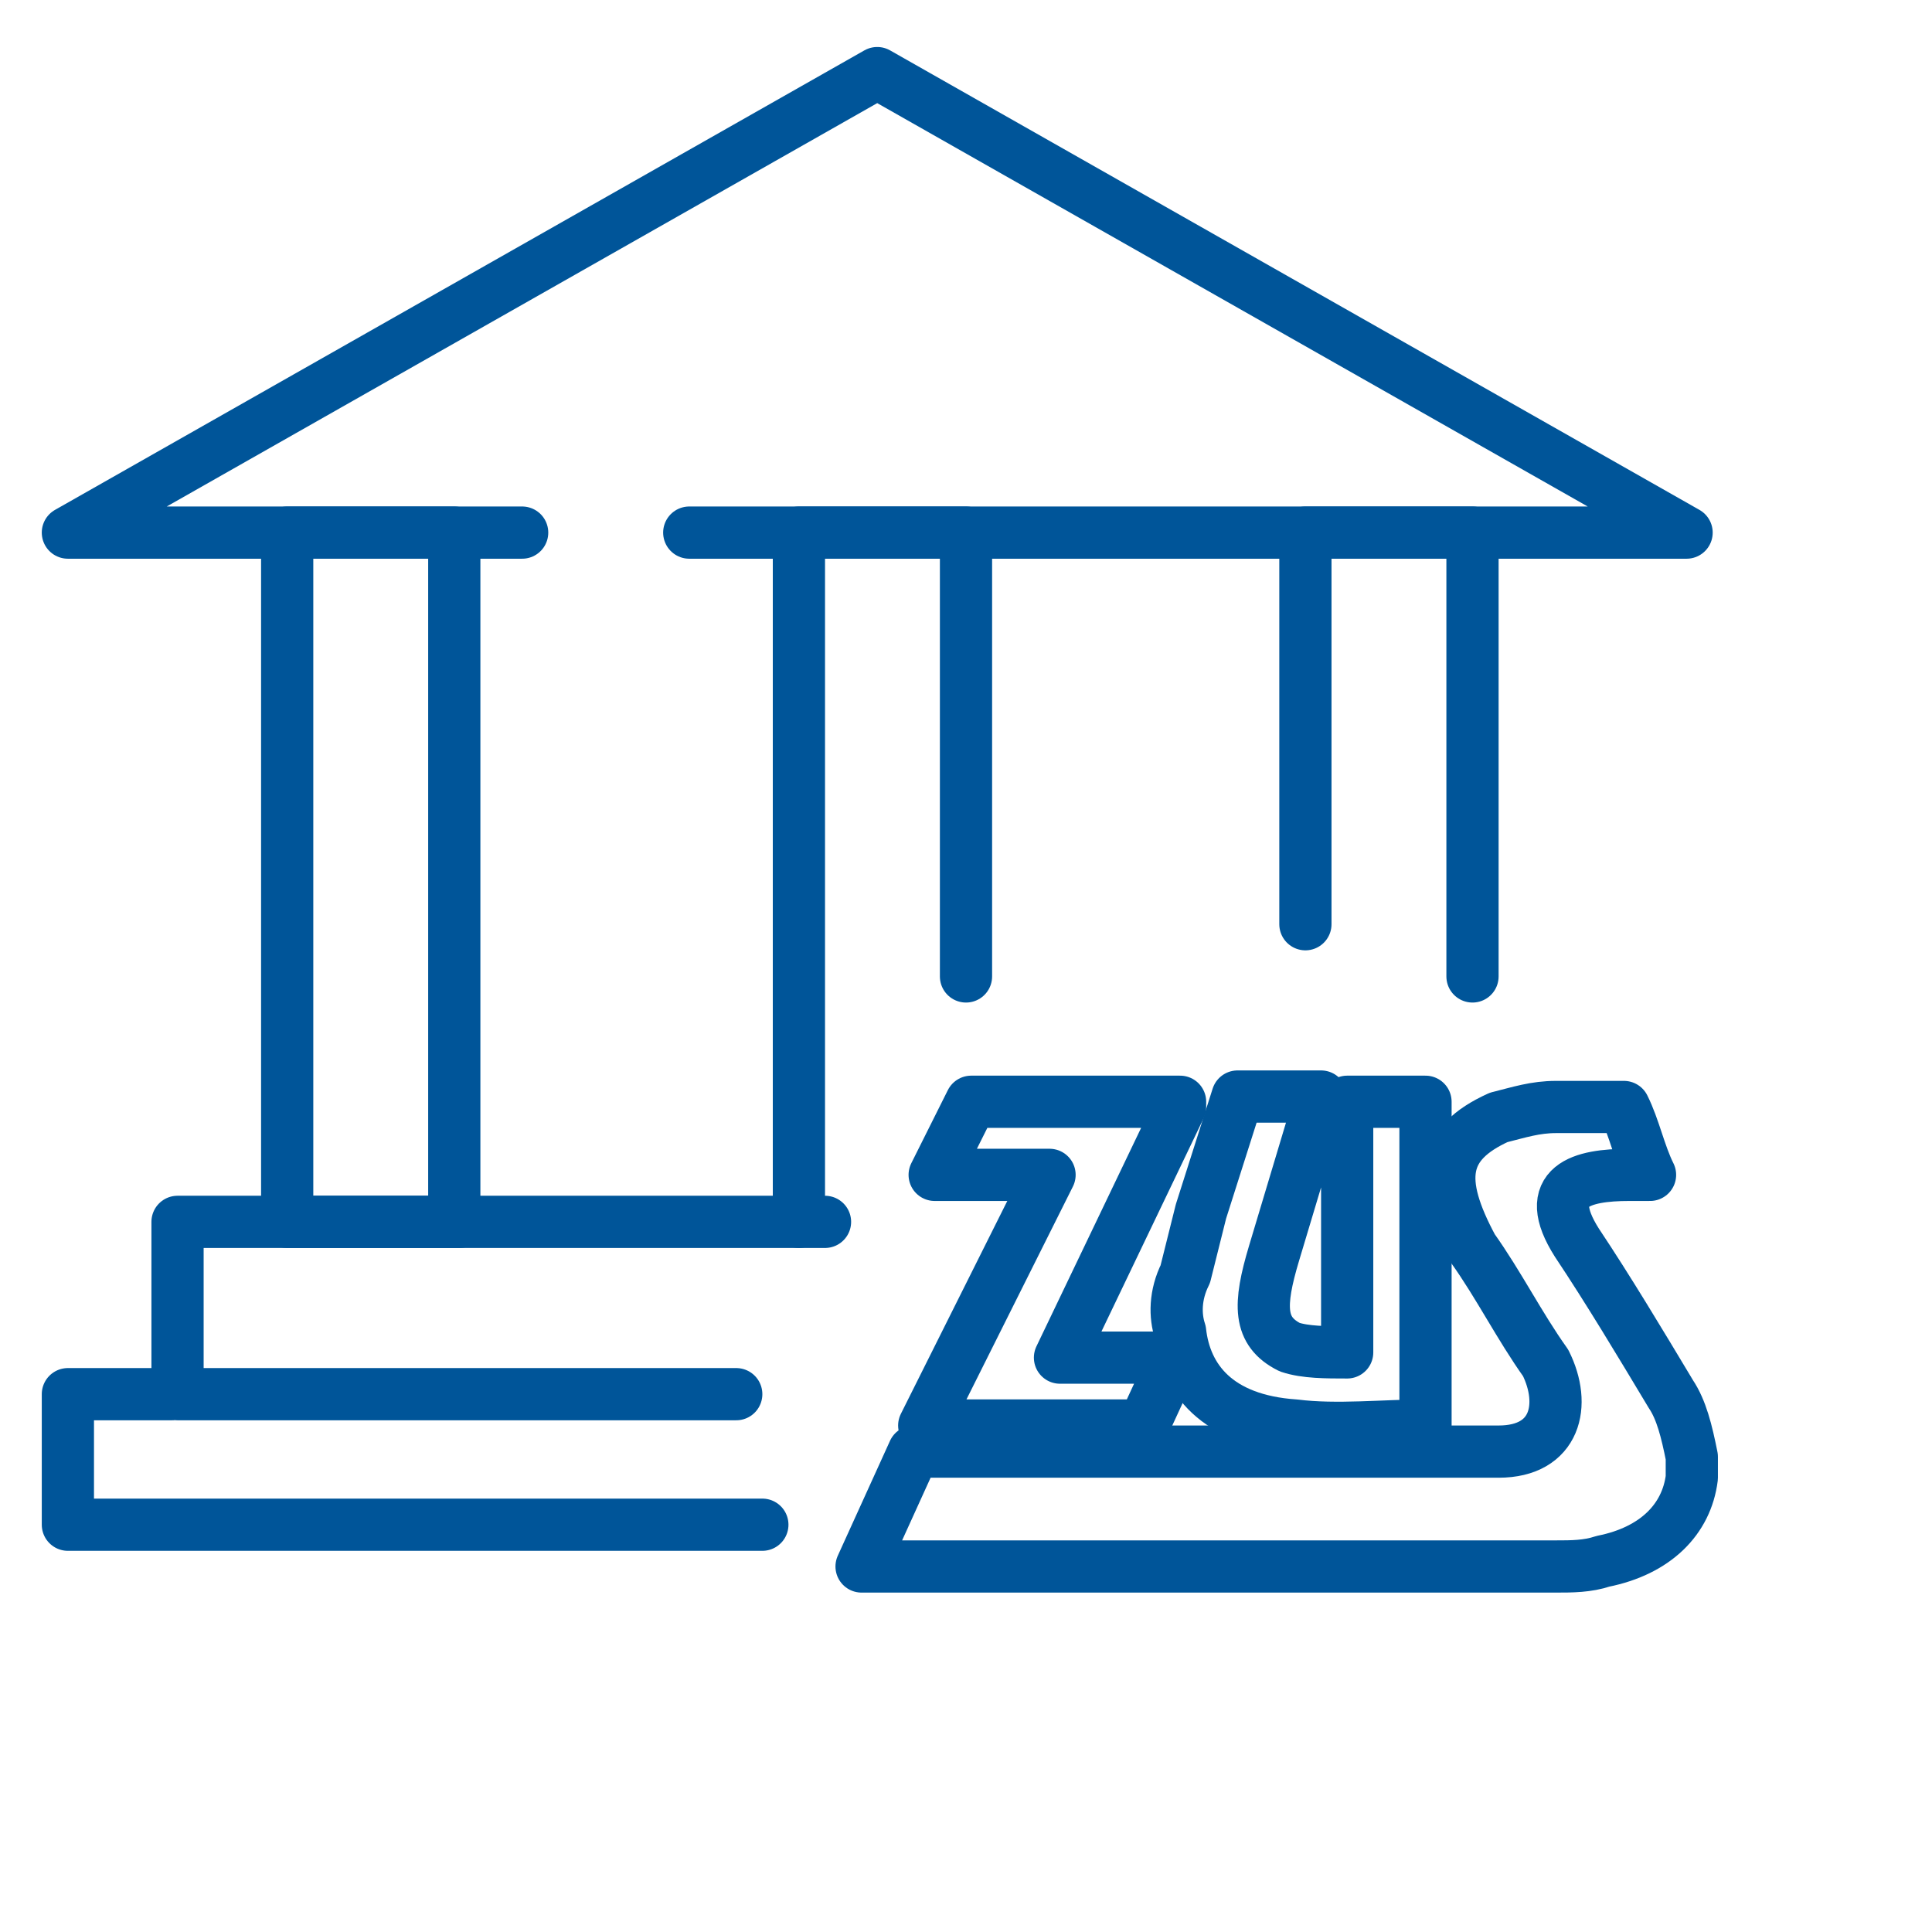 <svg xmlns="http://www.w3.org/2000/svg" width="40" height="40" viewBox="0 0 37 36" color="#059" fill="none" stroke="currentColor" stroke-linecap="round" stroke-linejoin="round" stroke-miterlimit="10">
  <path d="M3.3 26.2h-2v2.5h13.3m1.2-5.8H3.4v3.3h10.7M10 9.7H1.3L16.8.9l15.5 8.8H13.2"/>
  <path d="M25 17.2V9.7h3.2v8.5m-9.7 0V9.7h-3.2v13.2m-6.5 0H5.5V9.7h3.2v13.2zM32 26.2c-.6-1-1.2-2-1.8-2.9-.7-1.1.1-1.3 1-1.3h.4c-.2-.4-.3-.9-.5-1.3h-1.3c-.4 0-.7.1-1.1.2-1.1.5-1.2 1.2-.5 2.5.5.7.9 1.5 1.4 2.2.4.8.2 1.7-.9 1.7H17.5l-1 2.2h13.3c.3 0 .6 0 .9-.1 1-.2 1.6-.8 1.7-1.6v-.4c-.1-.5-.2-.9-.4-1.2z"/>
  <path d="M22.6 25c.1.9.7 1.7 2.2 1.8.8.1 1.7 0 2.5 0v-6.2h-1.5v4.8c-.4 0-.8 0-1.1-.1-.6-.3-.6-.8-.3-1.8l.9-3h-1.6l-.7 2.2-.3 1.2c-.2.4-.2.8-.1 1.1z"/>
  <path d="M20.2 26.8h1.7l.6-1.3h-2.2l2.3-4.8v-.1h0-4l-.7 1.4h2.2l-2.4 4.8z"/>
</svg>
